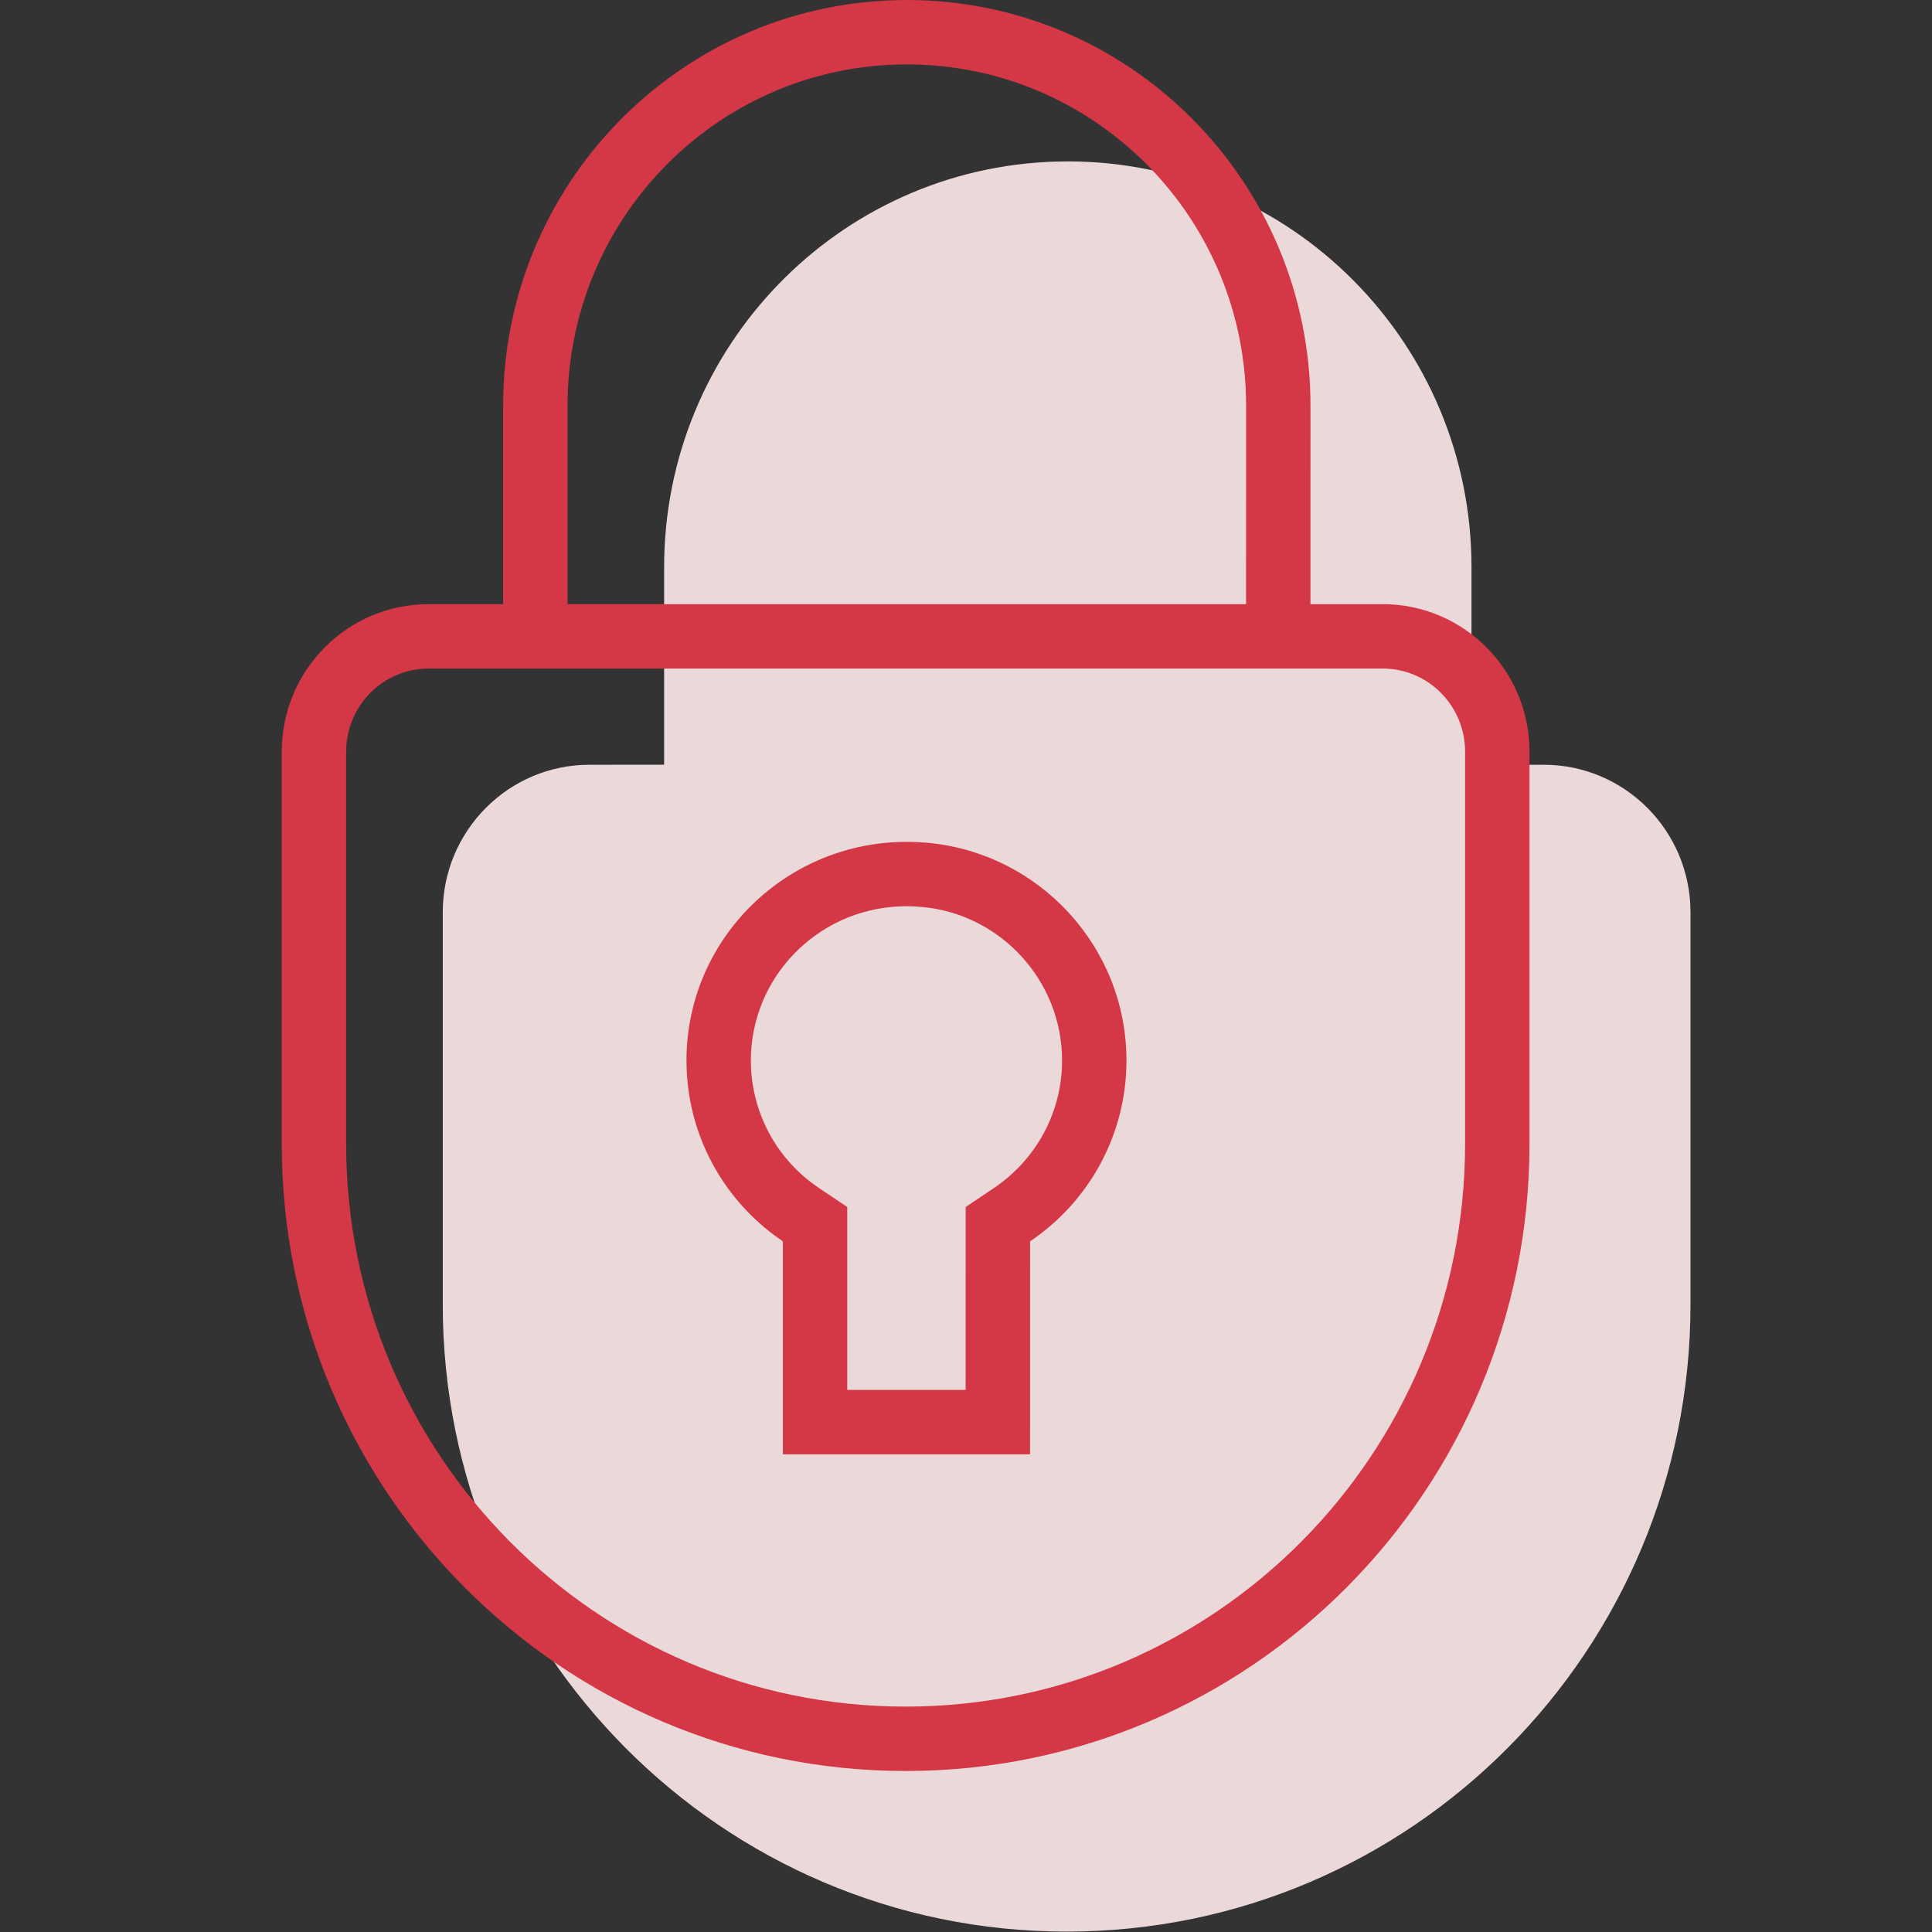 <?xml version="1.0" encoding="UTF-8"?>
<svg width="48px" height="48px" viewBox="0 0 48 48" version="1.1" xmlns="http://www.w3.org/2000/svg" xmlns:xlink="http://www.w3.org/1999/xlink">
    <rect x="0" y="0" width="48" height="48" fill="#333333" stroke="none"/>
    <title>Icon/48px/Smart Scan</title>
    <g id="Other" stroke="none" stroke-width="1" fill="none" fill-rule="evenodd" opacity="0.9">
        <g id="/kim_Black" transform="translate(-340, -2785)">
            <g id="Security-Enhancements" transform="translate(0, 2732)">
                <g id="Tune-Up" transform="translate(233, 53)">
                    <g id="Icon/48px/Smart-Scan" transform="translate(114, -0)">
                        <path d="M19.529,4.01 C25.069,4.01 29.559,8.525 29.559,14.094 L29.558,18.999 L31.353,19 C33.367,19 35,20.642 35,22.667 L35,32.406 C35,41.013 28.06,47.99 19.5,47.99 C10.94,47.99 4,41.013 4,32.406 L4,22.667 C4,20.642 5.633,19 7.647,19 L9.5,18.999 L9.5,14.094 C9.5,8.618 13.842,4.161 19.253,4.014 Z" id="Combined-Shape" fill="#FFEBEB"></path>
                        <path d="M15.529,0 C21.069,0 25.559,4.514 25.559,10.083 L25.558,15.01 L27.353,15.01 C29.367,15.01 31,16.652 31,18.677 L31,28.417 C31,37.023 24.06,44 15.5,44 C6.94,44 0,37.023 0,28.417 L0,18.677 C0,16.652 1.633,15.01 3.647,15.01 L5.5,15.01 L5.5,10.083 C5.5,4.607 9.842,0.151 15.253,0.004 L15.529,0 Z M27.353,16.61 L3.647,16.61 C2.518,16.61 1.6,17.534 1.6,18.677 L1.6,28.417 C1.6,36.141 7.825,42.4 15.5,42.4 C23.175,42.4 29.4,36.141 29.4,28.417 L29.4,18.677 C29.4,17.534 28.482,16.61 27.353,16.61 Z M15.531,20.915 L15.78,20.921 L16.016,20.936 C18.817,21.18 20.987,23.529 20.987,26.347 C20.987,28.163 20.082,29.843 18.573,30.854 L18.592,30.841 L18.591,36.132 L12.45,36.132 L12.45,30.841 L12.238,30.69 C10.933,29.716 10.137,28.223 10.061,26.603 L10.055,26.347 C10.055,23.439 12.36,21.051 15.287,20.92 L15.531,20.915 Z M15.516,22.514 L15.343,22.519 C13.283,22.611 11.655,24.298 11.655,26.347 C11.655,27.557 12.225,28.683 13.179,29.396 L13.36,29.525 L14.05,29.987 L14.05,34.532 L16.991,34.532 L16.992,29.987 L17.682,29.525 C18.75,28.809 19.387,27.627 19.387,26.347 C19.387,24.362 17.854,22.702 15.896,22.532 L15.711,22.519 L15.516,22.514 Z M15.529,1.6 L15.276,1.604 C10.74,1.738 7.1,5.481 7.1,10.083 L7.1,15.01 L23.958,15.01 L23.959,10.083 C23.959,5.481 20.319,1.738 15.782,1.604 L15.529,1.6 Z" id="Combined-Shape" fill="#E63748"></path>
                    </g>
                </g>
            </g>
        </g>
    </g>
</svg>
